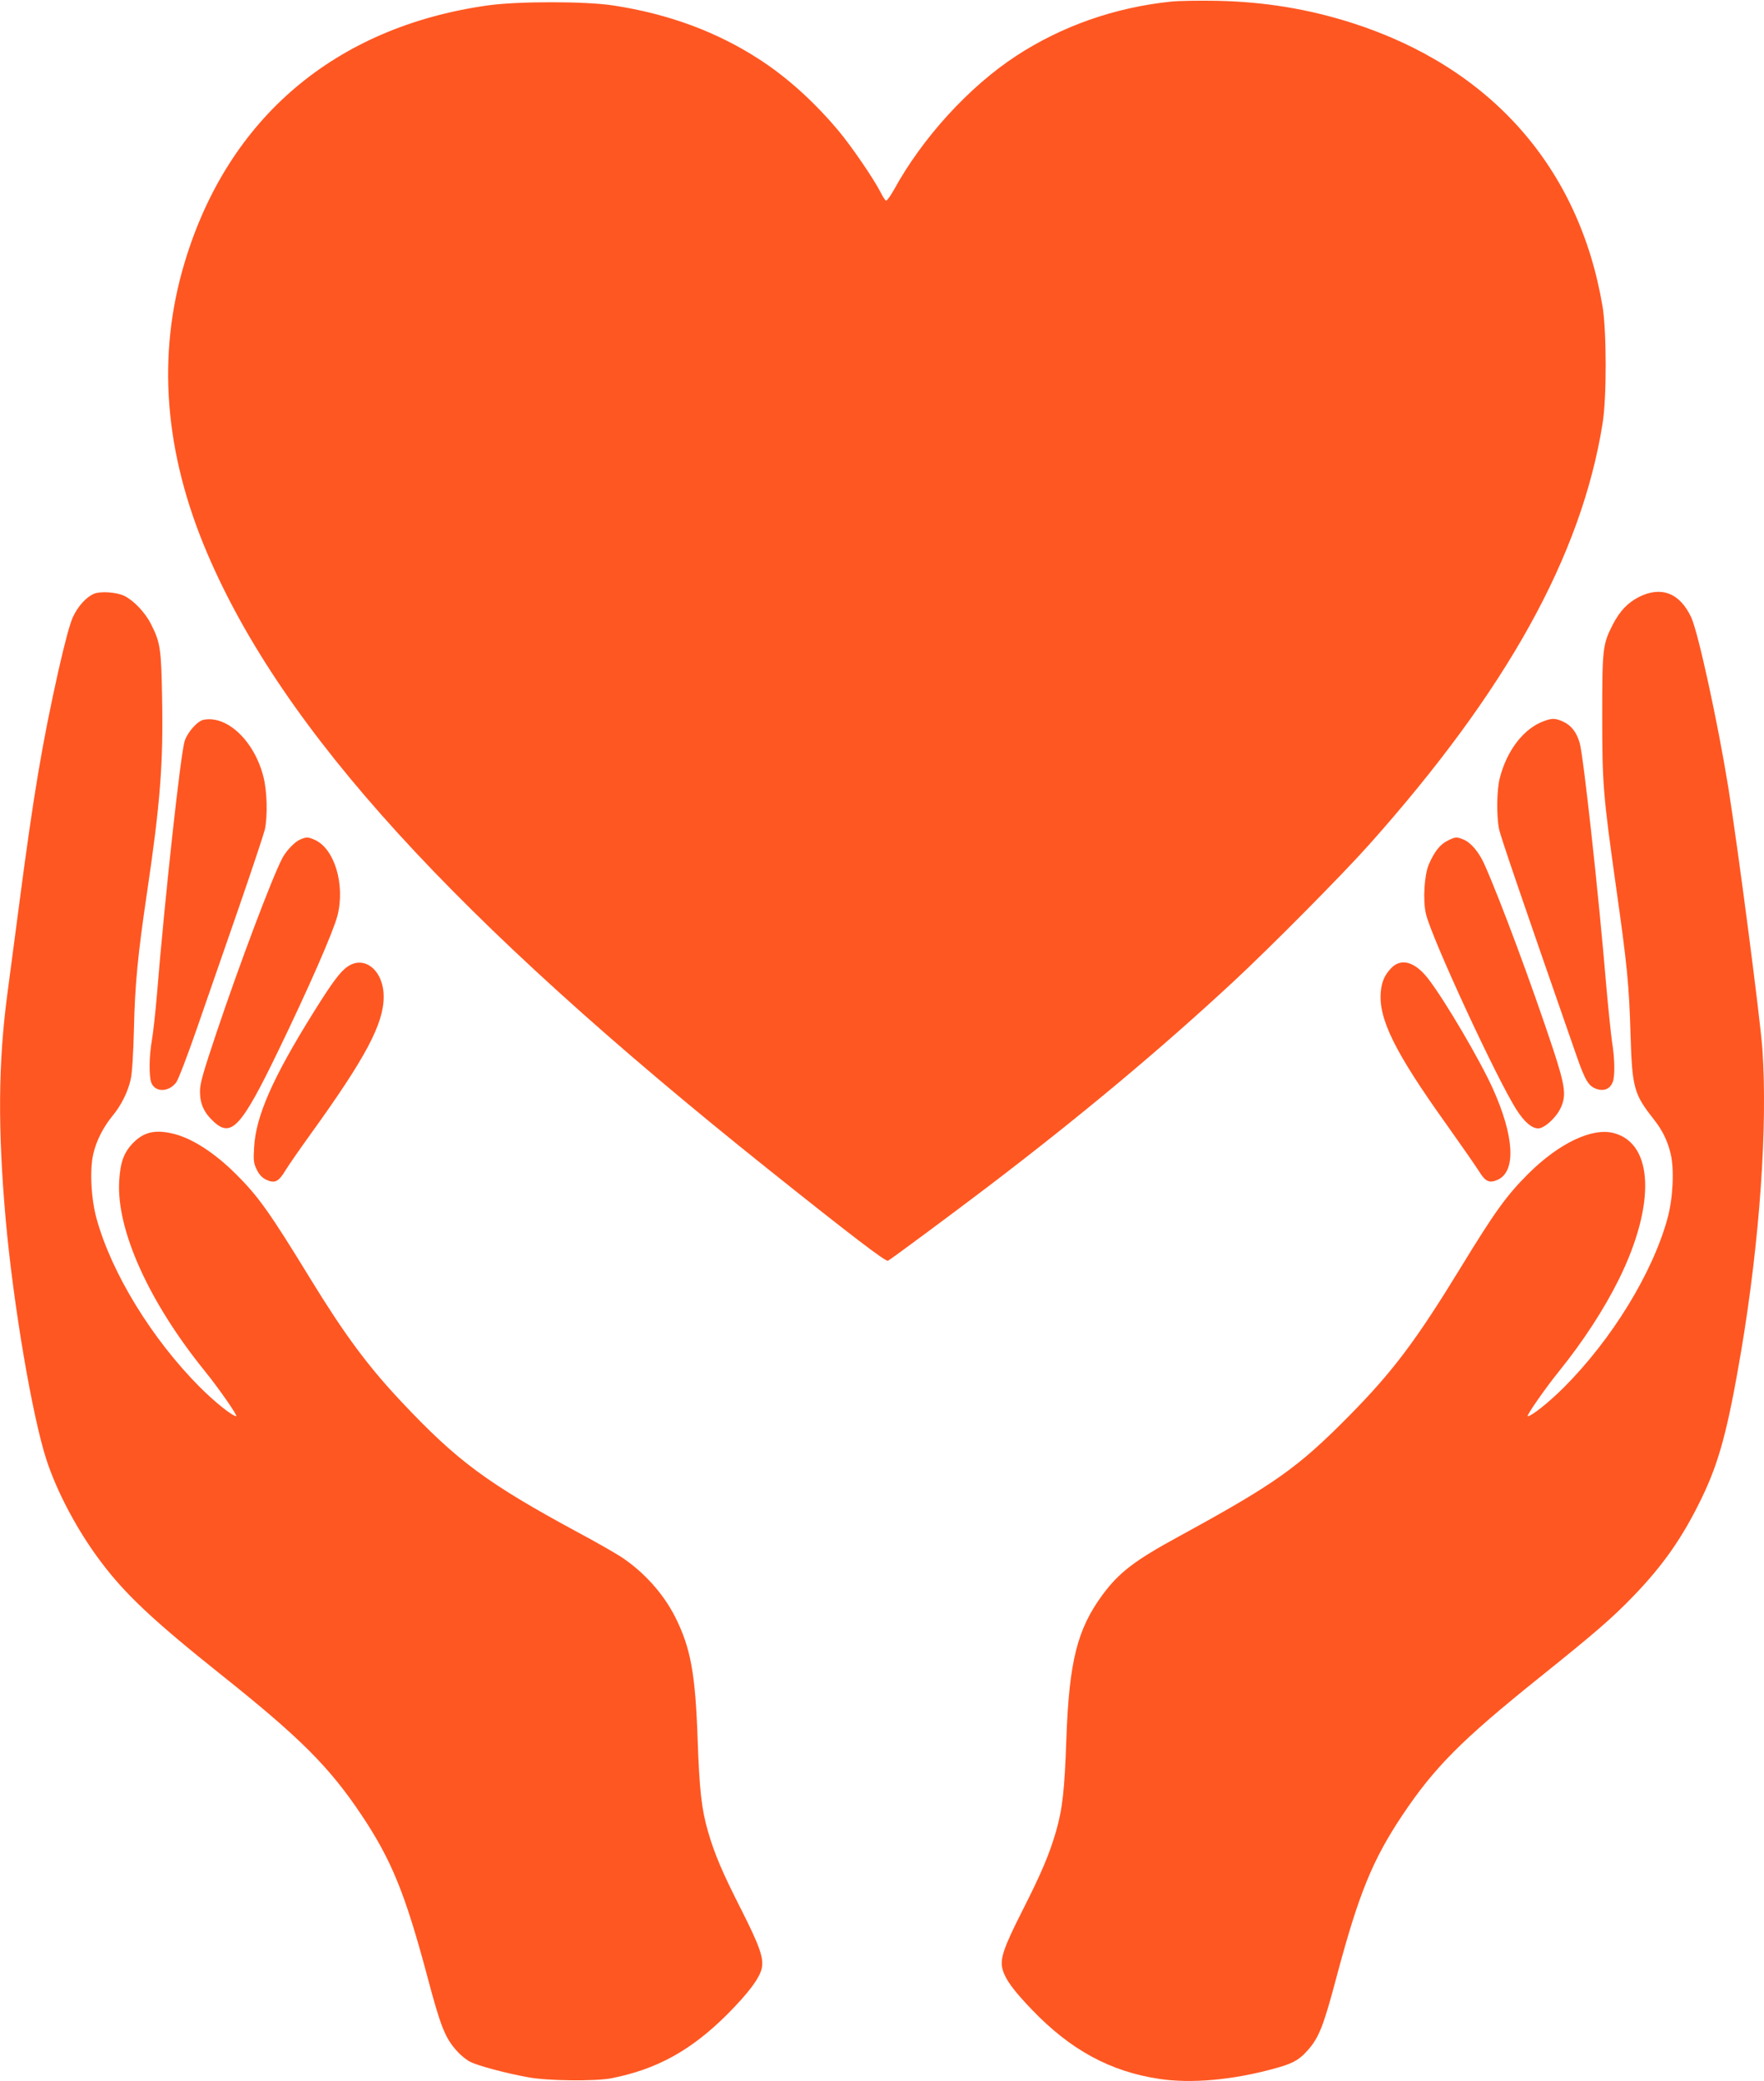<?xml version="1.0" standalone="no"?>
<!DOCTYPE svg PUBLIC "-//W3C//DTD SVG 20010904//EN"
 "http://www.w3.org/TR/2001/REC-SVG-20010904/DTD/svg10.dtd">
<svg version="1.0" xmlns="http://www.w3.org/2000/svg"
 width="1085pt" height="1280pt" viewBox="0 0 1085 1280"
 preserveAspectRatio="xMidYMid meet">
<g transform="translate(0,1280) scale(0.1,-0.1)"
fill="#ff5722" stroke="none">
<path d="M7202 12790 c-347 -36 -672 -151 -952 -334 -290 -190 -576 -503 -752
-824 -22 -39 -44 -69 -49 -66 -5 3 -20 26 -33 52 -41 81 -179 283 -258 377
-147 176 -314 327 -483 437 -262 171 -561 282 -900 334 -172 27 -596 27 -780
0 -933 -133 -1591 -691 -1858 -1576 -174 -574 -127 -1174 139 -1796 464 -1086
1513 -2238 3449 -3785 506 -404 724 -571 737 -563 34 21 402 294 615 456 566
431 1061 844 1513 1264 230 214 667 655 831 839 847 950 1306 1777 1436 2590
26 159 25 567 0 720 -144 855 -688 1471 -1541 1744 -270 86 -538 130 -831 136
-110 2 -237 0 -283 -5z"/>
<path d="M575 9147 c-47 -22 -96 -76 -127 -143 -18 -39 -50 -158 -89 -330
-101 -453 -154 -769 -244 -1459 -25 -192 -57 -431 -70 -530 -56 -424 -59 -827
-10 -1385 47 -525 163 -1209 251 -1479 65 -199 192 -438 335 -627 150 -200
323 -362 739 -694 486 -387 667 -568 865 -865 183 -274 267 -482 400 -978 86
-326 113 -392 188 -474 22 -25 59 -54 80 -64 46 -24 223 -71 357 -95 116 -22
412 -25 510 -6 279 55 489 170 711 391 131 131 204 228 215 288 12 62 -15 137
-125 355 -117 230 -165 342 -206 483 -40 138 -53 255 -64 570 -14 402 -43 560
-137 748 -73 145 -192 278 -334 372 -36 23 -150 89 -255 145 -567 306 -752
443 -1097 810 -206 219 -350 414 -559 755 -247 404 -320 507 -454 640 -130
131 -267 220 -380 250 -117 30 -188 15 -256 -54 -58 -60 -79 -119 -86 -236
-17 -299 182 -742 528 -1169 82 -101 204 -276 192 -276 -23 0 -130 85 -224
179 -294 295 -543 701 -635 1036 -34 122 -43 302 -20 399 19 81 61 163 117
232 54 64 96 149 113 226 9 39 16 157 20 313 6 267 23 450 81 840 80 539 100
792 92 1190 -5 306 -11 344 -68 456 -35 71 -107 146 -164 174 -50 24 -150 30
-190 12z"/>
<path d="M10082 9129 c-70 -35 -120 -88 -163 -172 -61 -120 -64 -145 -64 -557
0 -425 5 -485 85 -1055 68 -480 80 -599 89 -905 10 -330 20 -368 143 -524 53
-67 85 -132 104 -213 23 -96 14 -277 -20 -398 -92 -335 -341 -741 -635 -1036
-94 -94 -201 -179 -224 -179 -12 0 110 175 192 276 150 186 278 383 370 569
225 457 212 831 -32 896 -132 36 -337 -61 -527 -250 -134 -134 -204 -231 -415
-576 -273 -447 -417 -639 -683 -909 -320 -324 -457 -421 -1052 -746 -272 -148
-367 -221 -469 -359 -155 -211 -205 -408 -222 -886 -11 -315 -24 -432 -64
-570 -41 -140 -88 -252 -206 -485 -119 -235 -141 -301 -121 -367 18 -60 66
-125 180 -244 237 -247 482 -380 784 -425 195 -29 444 -7 696 61 117 31 158
52 209 108 75 82 102 148 188 474 133 496 217 704 400 978 197 295 365 464
844 848 344 276 449 367 577 500 184 190 305 364 420 602 108 222 162 424 244
908 114 680 163 1380 130 1857 -14 191 -149 1227 -210 1610 -65 401 -185 952
-228 1044 -70 149 -184 193 -320 125z"/>
<path d="M1252 8373 c-37 -7 -98 -75 -116 -130 -25 -74 -124 -983 -171 -1563
-9 -107 -23 -233 -31 -279 -17 -98 -18 -216 -4 -258 22 -62 107 -62 154 0 13
18 71 169 129 337 58 168 173 499 255 735 82 237 154 454 161 483 18 84 14
238 -9 326 -56 219 -223 378 -368 349z"/>
<path d="M9499 8366 c-125 -44 -230 -179 -274 -351 -19 -72 -21 -232 -5 -312
10 -49 123 -380 475 -1391 57 -164 77 -196 134 -212 42 -11 76 6 91 46 14 37
12 145 -5 249 -7 50 -23 203 -35 340 -46 554 -141 1422 -164 1497 -19 65 -52
107 -100 129 -48 22 -68 23 -117 5z"/>
<path d="M1845 7636 c-33 -14 -86 -70 -109 -115 -63 -120 -262 -649 -402
-1065 -86 -257 -104 -319 -104 -369 0 -76 25 -131 85 -186 108 -100 170 -32
395 433 188 388 338 731 365 832 50 193 -18 418 -142 470 -39 17 -50 17 -88 0z"/>
<path d="M8903 7629 c-45 -22 -80 -66 -114 -144 -28 -63 -38 -220 -19 -303 31
-142 439 -1024 559 -1209 47 -74 94 -113 132 -113 38 0 110 65 138 125 36 77
29 132 -45 359 -132 399 -327 924 -424 1141 -33 74 -83 133 -127 151 -43 18
-51 18 -100 -7z"/>
<path d="M2139 6856 c-47 -32 -96 -98 -216 -291 -246 -395 -350 -631 -360
-822 -5 -80 -3 -97 16 -136 15 -31 33 -50 57 -62 53 -25 77 -14 118 54 20 33
91 135 158 228 336 466 448 676 448 843 0 159 -116 257 -221 186z"/>
<path d="M8560 6849 c-43 -44 -61 -84 -67 -149 -15 -166 86 -371 405 -817 93
-131 184 -262 202 -291 37 -60 63 -71 114 -47 112 53 100 267 -32 560 -78 173
-291 536 -394 671 -81 107 -166 134 -228 73z"/>
</g>
</svg>
